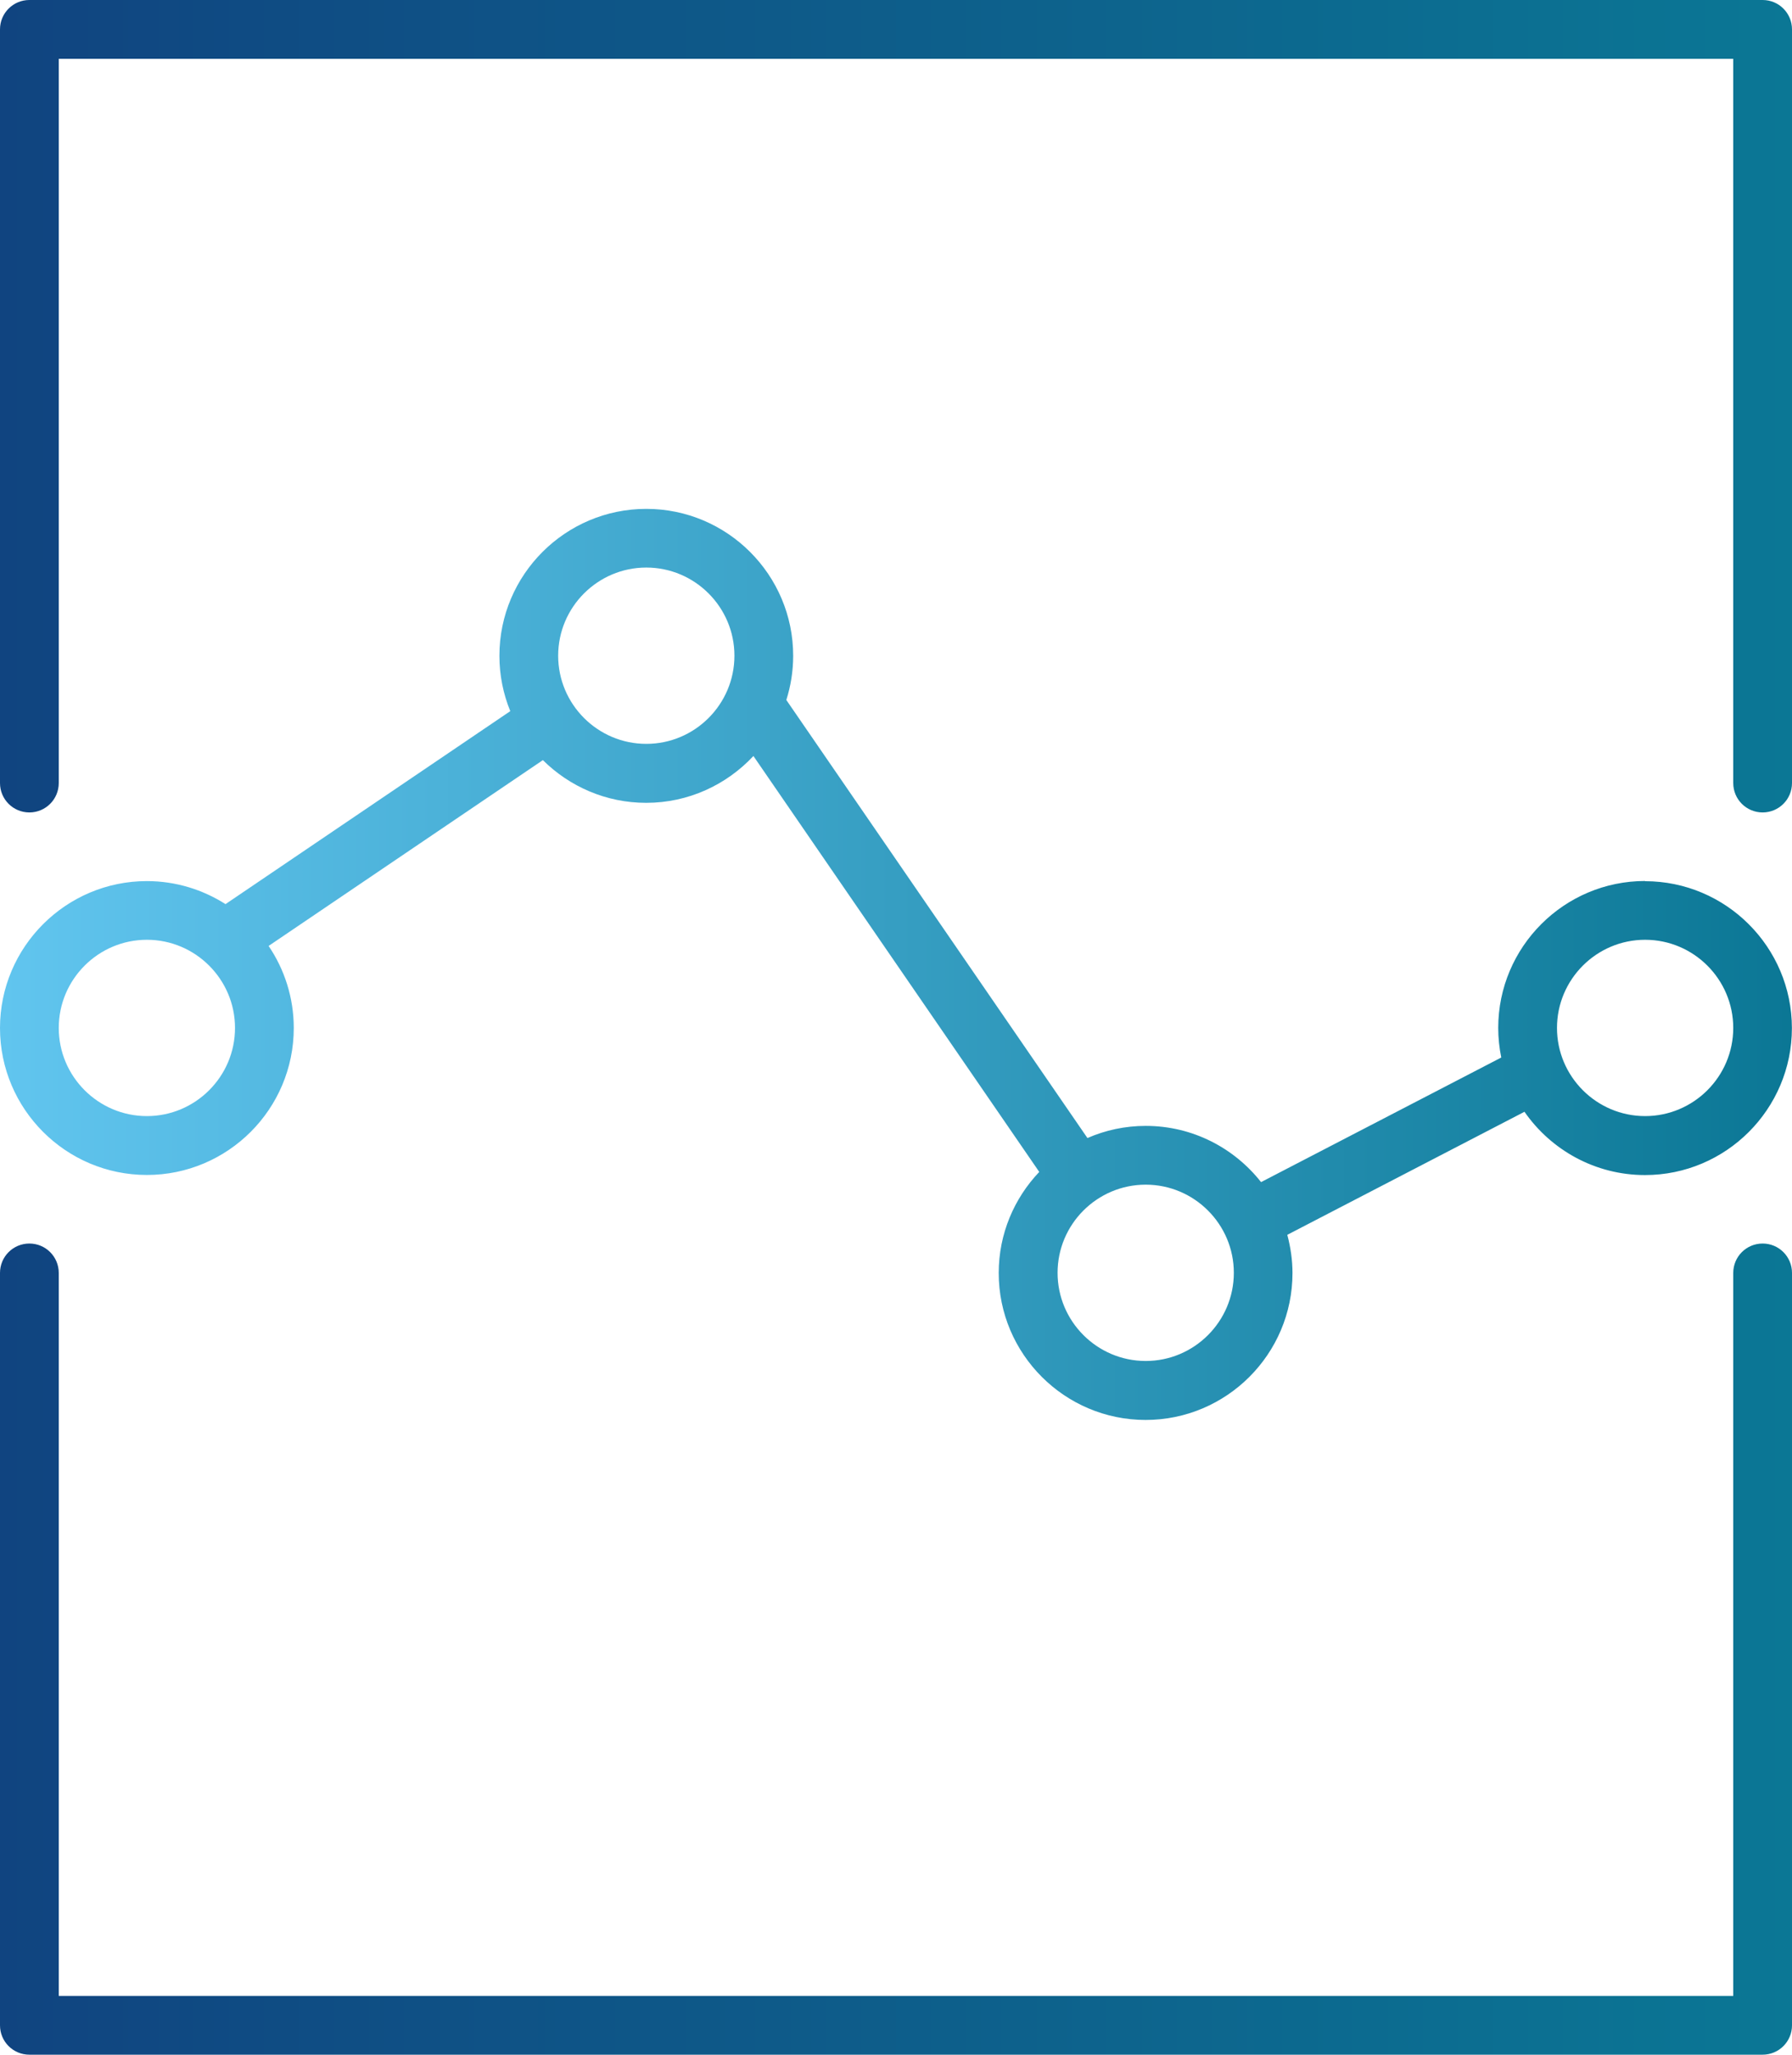 <?xml version="1.0" encoding="UTF-8"?>
<svg id="Capa_2" xmlns="http://www.w3.org/2000/svg" xmlns:xlink="http://www.w3.org/1999/xlink" viewBox="0 0 183 209.76">
  <defs>
    <style>
      .cls-1 {
        fill: url(#Degradado_sin_nombre_6);
      }

      .cls-2 {
        fill: url(#Degradado_sin_nombre_2);
      }

      .cls-3 {
        fill: url(#Degradado_sin_nombre_6-2);
      }
    </style>
    <linearGradient id="Degradado_sin_nombre_6" data-name="Degradado sin nombre 6" x1="0" y1="41.47" x2="183" y2="41.47" gradientUnits="userSpaceOnUse">
      <stop offset="0" stop-color="#104480"/>
      <stop offset="1" stop-color="#0b7795"/>
    </linearGradient>
    <linearGradient id="Degradado_sin_nombre_6-2" data-name="Degradado sin nombre 6" y1="168.35" y2="168.35" xlink:href="#Degradado_sin_nombre_6"/>
    <linearGradient id="Degradado_sin_nombre_2" data-name="Degradado sin nombre 2" x1="0" y1="98.44" x2="183" y2="98.44" gradientUnits="userSpaceOnUse">
      <stop offset="0" stop-color="#61c5ef"/>
      <stop offset="1" stop-color="#0b7795"/>
    </linearGradient>
  </defs>
  <g id="Capa_43">
    <path class="cls-1" d="M180,82.94c-1.66,0-3-1.34-3-3V6H6v73.94c0,1.66-1.34,3-3,3s-3-1.34-3-3V3C0,1.34,1.34,0,3,0h177c1.66,0,3,1.34,3,3v76.94c0,1.66-1.34,3-3,3Z"/>
    <path class="cls-3" d="M180,209.76H3c-1.66,0-3-1.34-3-3v-76.81c0-1.66,1.34-3,3-3s3,1.34,3,3v73.81h171v-73.81c0-1.66,1.34-3,3-3s3,1.34,3,3v76.81c0,1.66-1.34,3-3,3Z"/>
    <path class="cls-2" d="M168,89.94c-8.27,0-15,6.73-15,15,0,1.03.11,2.04.31,3.02l-24.53,12.72c-2.75-3.49-7-5.74-11.78-5.74-2.11,0-4.12.44-5.95,1.24l-30.75-44.72c.45-1.42.7-2.94.7-4.51,0-8.27-6.73-15-15-15s-15,6.73-15,15c0,2,.4,3.91,1.11,5.65l-29.08,19.7c-2.33-1.48-5.08-2.35-8.03-2.35-8.27,0-15,6.73-15,15s6.73,15,15,15,15-6.73,15-15c0-3.1-.95-5.99-2.57-8.38l28.01-18.97c2.71,2.69,6.44,4.36,10.55,4.36,4.32,0,8.21-1.85,10.95-4.78l29.19,42.46c-2.56,2.69-4.14,6.32-4.14,10.32,0,8.27,6.73,15,15,15s15-6.73,15-15c0-1.35-.2-2.65-.53-3.9l24.22-12.56c2.71,3.9,7.22,6.46,12.31,6.46,8.27,0,15-6.73,15-15s-6.73-15-15-15ZM15,113.94c-4.96,0-9-4.04-9-9s4.04-9,9-9,9,4.04,9,9-4.04,9-9,9ZM66,75.94c-4.96,0-9-4.04-9-9s4.04-9,9-9,9,4.04,9,9-4.04,9-9,9ZM117,138.94c-4.96,0-9-4.04-9-9s4.04-9,9-9,9,4.04,9,9-4.04,9-9,9ZM168,113.94c-4.96,0-9-4.04-9-9s4.04-9,9-9,9,4.04,9,9-4.04,9-9,9Z"/>
  </g>
</svg>
